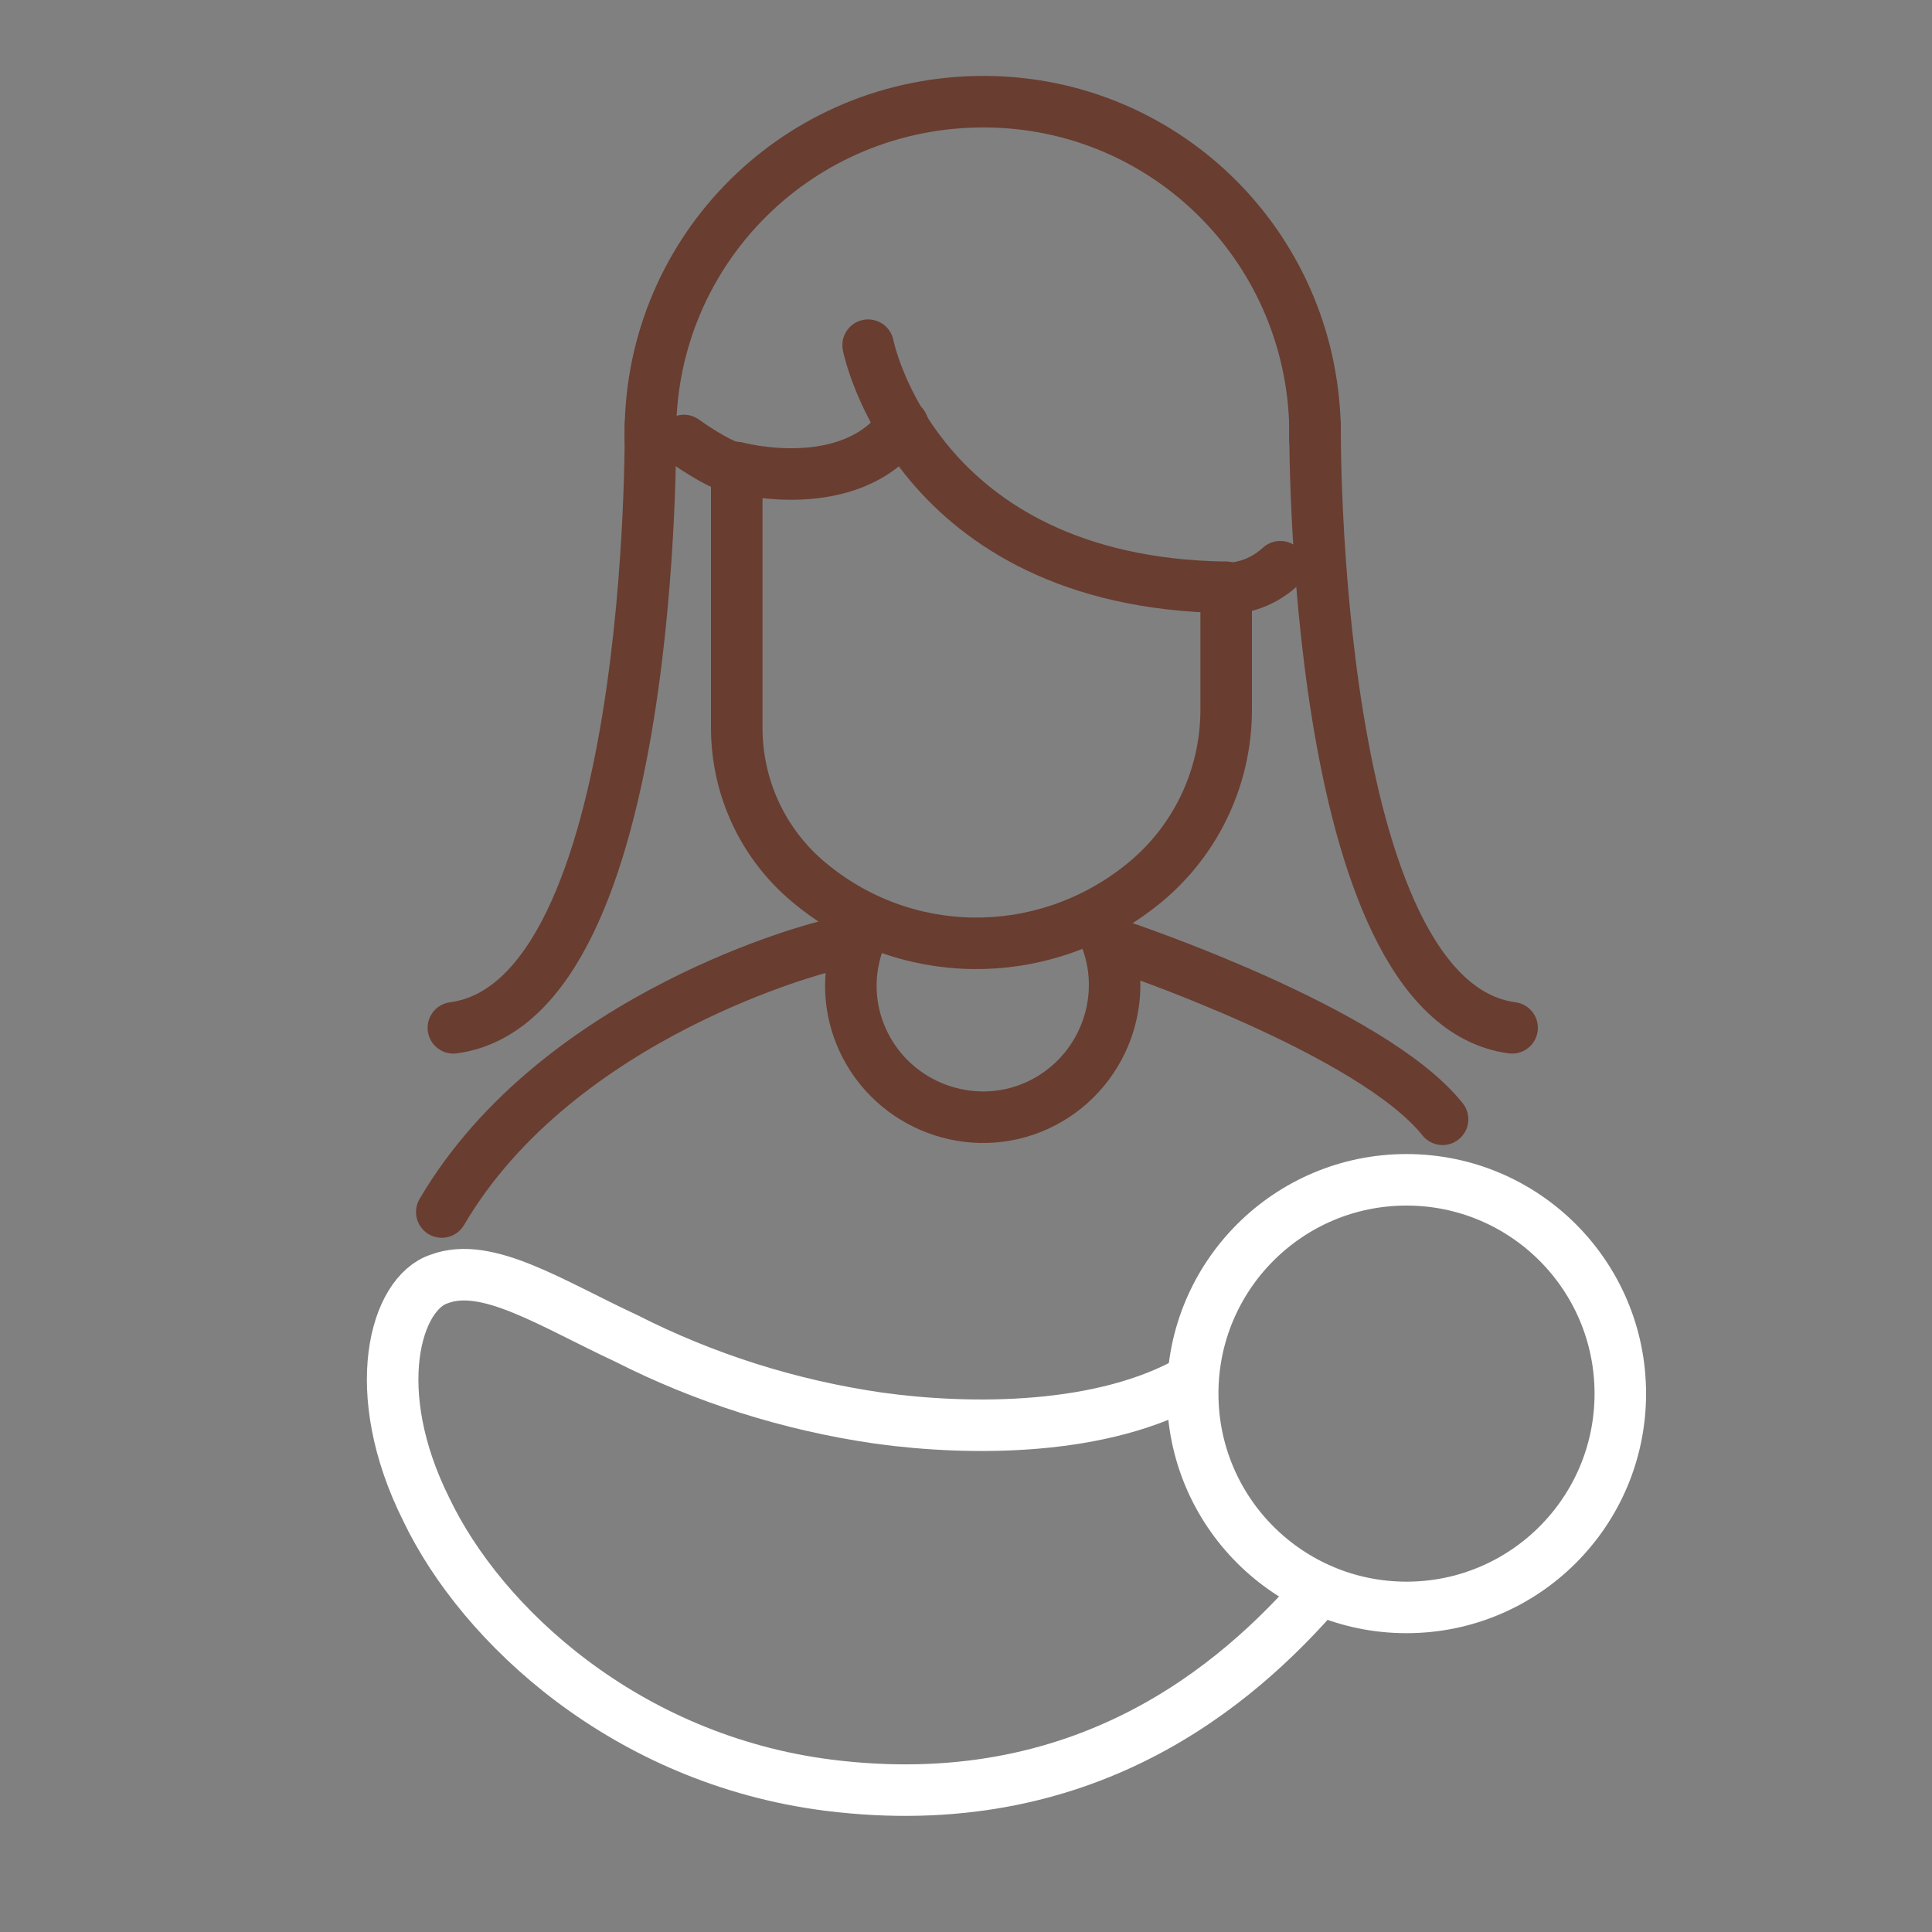 <svg version="1.2" xmlns="http://www.w3.org/2000/svg" viewBox="0 0 150 150" width="150" height="150">
	<rect x="0" y="0" width="150" height="150" fill="#808080" stroke="none"/>
	<title>Women-Child-svg</title>
	<style>
		.s0 { fill: none;stroke: #693d30;stroke-linecap: round;stroke-linejoin: round;stroke-width: 4 } 
		.s1 { fill: none;stroke: #ffffff;stroke-linecap: round;stroke-linejoin: round;stroke-width: 4 } 
	</style>
	<path id="Layer" class="s0" d="m95.2 45.6v9.5c0 5.4-2.5 10.5-6.8 13.8-7.6 5.9-18.2 5.8-25.6-0.4-3.6-3-5.6-7.4-5.6-12v-20.2c0 0 8.8 2.4 12.9-3.3"/>
	<path id="Layer" class="s0" d="m95.1 45.6c-24.1-0.4-27.7-18.8-27.7-18.8"/>
	<path id="Layer" class="s0" d="m50.5 34.2c-0.3-14.3 11-26 25.3-26.3 14.3-0.3 26 11 26.3 25.3 0 0.3 0 0.7 0 1"/>
	<path id="Layer" class="s0" d="m50.5 33c0 0 0.5 44.7-15.3 46.8"/>
	<path id="Layer" class="s0" d="m102.1 33c0 0-0.4 44.7 15.3 46.8"/>
	<path id="Layer" class="s0" d="m85.4 71.8c2.6 5 0.6 11.2-4.4 13.8-5 2.6-11.2 0.6-13.8-4.4-1.6-3.1-1.5-6.7 0.2-9.7"/>
	<path id="Layer" class="s0" d="m64 73.5c0 0-20.6 5.1-29.7 20.6"/>
	<path id="Layer" class="s0" d="m87.1 73.5c0 0 19.4 6.5 24.9 13.4"/>
	<circle id="Layer" class="s1" cx="109.2" cy="108.2" r="16.6"/>
	<path id="Layer" class="s1" d="m102.5 123.4c-6.5 7.5-18.4 17.7-38.2 15.2-15.7-2-26.9-12.4-31.2-21.4-4.6-9.2-2.4-16.8 1-17.9 3.7-1.4 8.7 1.9 14.5 4.6 6.1 3.1 12.7 5.2 19.6 6.2 7.2 1 17.5 1 24.4-3"/>
	<path id="Layer" class="s0" d="m53.1 34.2c0 0 2.6 1.9 4.1 2.2"/>
	<path id="Layer" class="s0" d="m99.4 44c-1.2 1.1-2.7 1.7-4.3 1.7"/>
</svg>